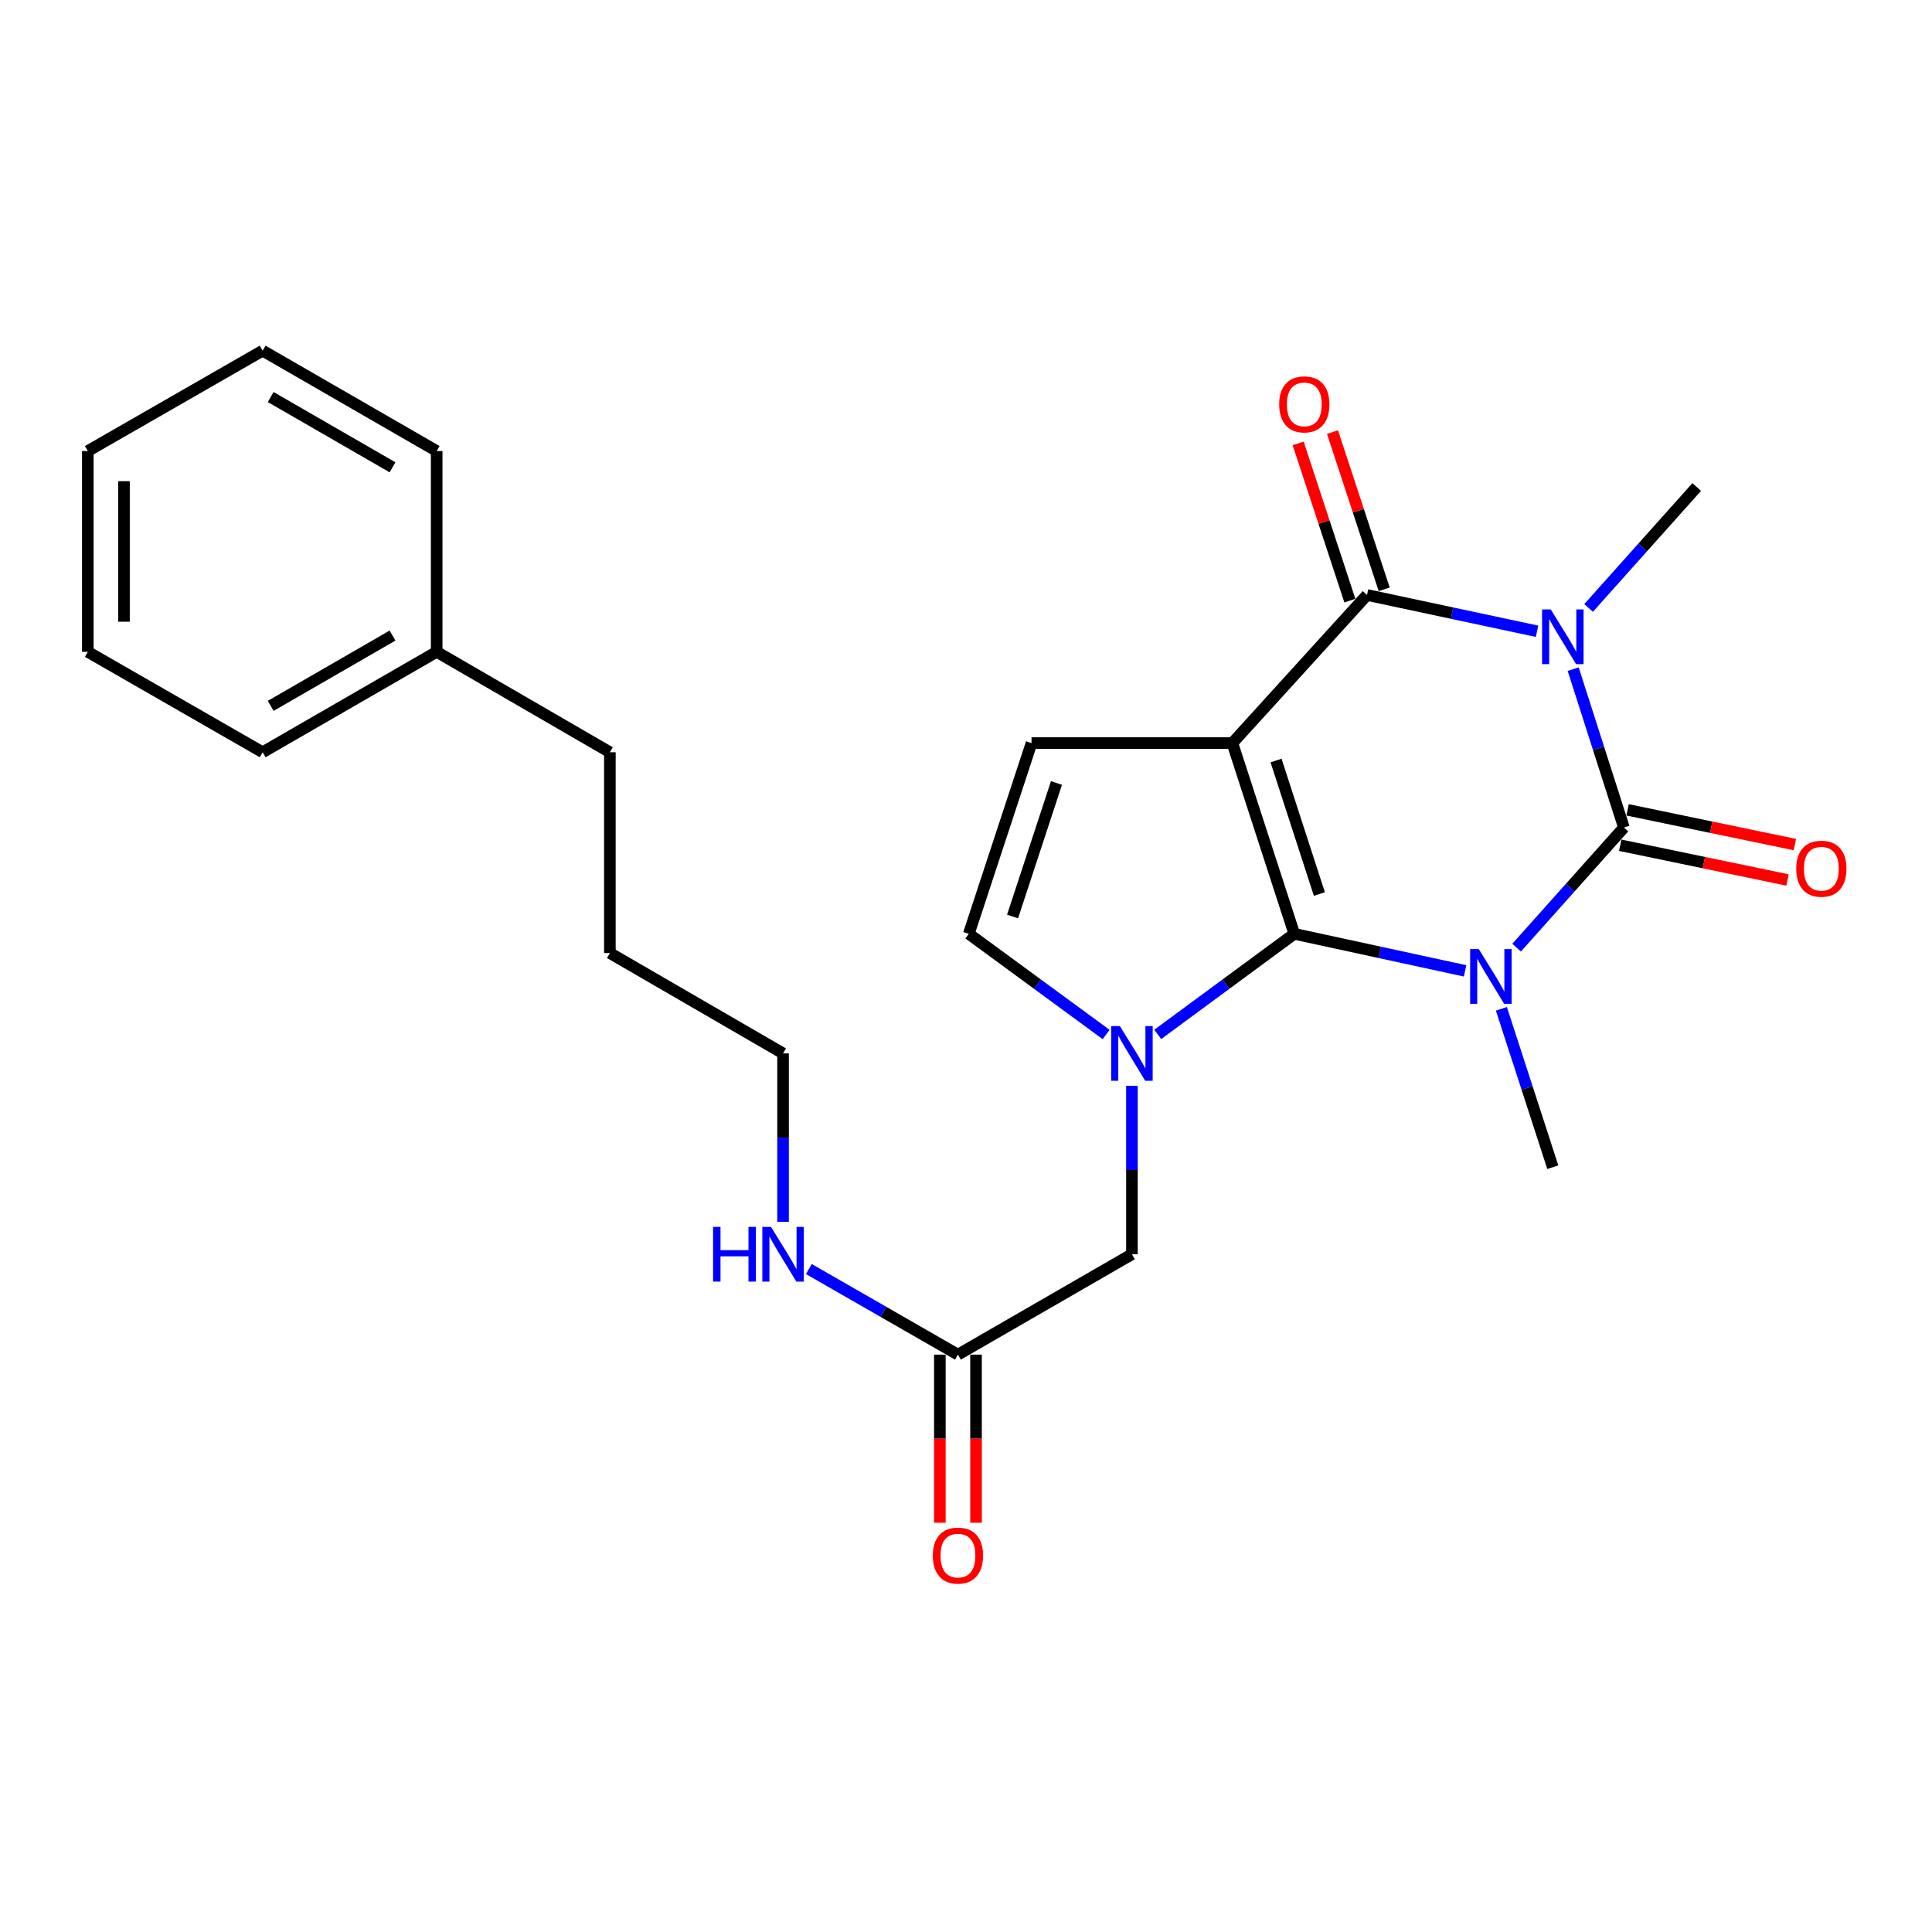 <?xml version='1.0' encoding='iso-8859-1'?>
<svg version='1.1' baseProfile='full'
              xmlns='http://www.w3.org/2000/svg'
                      xmlns:rdkit='http://www.rdkit.org/xml'
                      xmlns:xlink='http://www.w3.org/1999/xlink'
                  xml:space='preserve'
width='1000px' height='1000px' viewBox='0 0 1000 1000'>
<!-- END OF HEADER -->
<rect style='opacity:1.0;fill:#FFFFFF;stroke:none' width='1000' height='1000' x='0' y='0'> </rect>
<path class='bond-0' d='M 758.336,502.521 L 714.125,492.931' style='fill:none;fill-rule:evenodd;stroke:#0000FF;stroke-width:6px;stroke-linecap:butt;stroke-linejoin:miter;stroke-opacity:1' />
<path class='bond-0' d='M 714.125,492.931 L 669.914,483.342' style='fill:none;fill-rule:evenodd;stroke:#000000;stroke-width:6px;stroke-linecap:butt;stroke-linejoin:miter;stroke-opacity:1' />
<path class='bond-2' d='M 785.003,490.497 L 812.765,459.415' style='fill:none;fill-rule:evenodd;stroke:#0000FF;stroke-width:6px;stroke-linecap:butt;stroke-linejoin:miter;stroke-opacity:1' />
<path class='bond-2' d='M 812.765,459.415 L 840.528,428.332' style='fill:none;fill-rule:evenodd;stroke:#000000;stroke-width:6px;stroke-linecap:butt;stroke-linejoin:miter;stroke-opacity:1' />
<path class='bond-12' d='M 777.117,522.17 L 790.42,563.157' style='fill:none;fill-rule:evenodd;stroke:#0000FF;stroke-width:6px;stroke-linecap:butt;stroke-linejoin:miter;stroke-opacity:1' />
<path class='bond-12' d='M 790.42,563.157 L 803.722,604.144' style='fill:none;fill-rule:evenodd;stroke:#000000;stroke-width:6px;stroke-linecap:butt;stroke-linejoin:miter;stroke-opacity:1' />
<path class='bond-1' d='M 669.914,483.342 L 637.871,384.613' style='fill:none;fill-rule:evenodd;stroke:#000000;stroke-width:6px;stroke-linecap:butt;stroke-linejoin:miter;stroke-opacity:1' />
<path class='bond-1' d='M 682.908,462.756 L 660.478,393.645' style='fill:none;fill-rule:evenodd;stroke:#000000;stroke-width:6px;stroke-linecap:butt;stroke-linejoin:miter;stroke-opacity:1' />
<path class='bond-5' d='M 669.914,483.342 L 634.575,509.377' style='fill:none;fill-rule:evenodd;stroke:#000000;stroke-width:6px;stroke-linecap:butt;stroke-linejoin:miter;stroke-opacity:1' />
<path class='bond-5' d='M 634.575,509.377 L 599.235,535.411' style='fill:none;fill-rule:evenodd;stroke:#0000FF;stroke-width:6px;stroke-linecap:butt;stroke-linejoin:miter;stroke-opacity:1' />
<path class='bond-6' d='M 637.871,384.613 L 533.922,384.613' style='fill:none;fill-rule:evenodd;stroke:#000000;stroke-width:6px;stroke-linecap:butt;stroke-linejoin:miter;stroke-opacity:1' />
<path class='bond-25' d='M 637.871,384.613 L 707.572,307.957' style='fill:none;fill-rule:evenodd;stroke:#000000;stroke-width:6px;stroke-linecap:butt;stroke-linejoin:miter;stroke-opacity:1' />
<path class='bond-3' d='M 840.528,428.332 L 827.401,387.338' style='fill:none;fill-rule:evenodd;stroke:#000000;stroke-width:6px;stroke-linecap:butt;stroke-linejoin:miter;stroke-opacity:1' />
<path class='bond-3' d='M 827.401,387.338 L 814.275,346.345' style='fill:none;fill-rule:evenodd;stroke:#0000FF;stroke-width:6px;stroke-linecap:butt;stroke-linejoin:miter;stroke-opacity:1' />
<path class='bond-9' d='M 838.624,437.494 L 881.92,446.488' style='fill:none;fill-rule:evenodd;stroke:#000000;stroke-width:6px;stroke-linecap:butt;stroke-linejoin:miter;stroke-opacity:1' />
<path class='bond-9' d='M 881.92,446.488 L 925.216,455.482' style='fill:none;fill-rule:evenodd;stroke:#FF0000;stroke-width:6px;stroke-linecap:butt;stroke-linejoin:miter;stroke-opacity:1' />
<path class='bond-9' d='M 842.431,419.17 L 885.727,428.164' style='fill:none;fill-rule:evenodd;stroke:#000000;stroke-width:6px;stroke-linecap:butt;stroke-linejoin:miter;stroke-opacity:1' />
<path class='bond-9' d='M 885.727,428.164 L 929.023,437.158' style='fill:none;fill-rule:evenodd;stroke:#FF0000;stroke-width:6px;stroke-linecap:butt;stroke-linejoin:miter;stroke-opacity:1' />
<path class='bond-4' d='M 795.58,326.746 L 751.576,317.352' style='fill:none;fill-rule:evenodd;stroke:#0000FF;stroke-width:6px;stroke-linecap:butt;stroke-linejoin:miter;stroke-opacity:1' />
<path class='bond-4' d='M 751.576,317.352 L 707.572,307.957' style='fill:none;fill-rule:evenodd;stroke:#000000;stroke-width:6px;stroke-linecap:butt;stroke-linejoin:miter;stroke-opacity:1' />
<path class='bond-14' d='M 822.25,314.672 L 850.233,283.373' style='fill:none;fill-rule:evenodd;stroke:#0000FF;stroke-width:6px;stroke-linecap:butt;stroke-linejoin:miter;stroke-opacity:1' />
<path class='bond-14' d='M 850.233,283.373 L 878.216,252.073' style='fill:none;fill-rule:evenodd;stroke:#000000;stroke-width:6px;stroke-linecap:butt;stroke-linejoin:miter;stroke-opacity:1' />
<path class='bond-11' d='M 716.461,305.034 L 703.08,264.343' style='fill:none;fill-rule:evenodd;stroke:#000000;stroke-width:6px;stroke-linecap:butt;stroke-linejoin:miter;stroke-opacity:1' />
<path class='bond-11' d='M 703.08,264.343 L 689.699,223.653' style='fill:none;fill-rule:evenodd;stroke:#FF0000;stroke-width:6px;stroke-linecap:butt;stroke-linejoin:miter;stroke-opacity:1' />
<path class='bond-11' d='M 698.683,310.88 L 685.302,270.189' style='fill:none;fill-rule:evenodd;stroke:#000000;stroke-width:6px;stroke-linecap:butt;stroke-linejoin:miter;stroke-opacity:1' />
<path class='bond-11' d='M 685.302,270.189 L 671.921,229.499' style='fill:none;fill-rule:evenodd;stroke:#FF0000;stroke-width:6px;stroke-linecap:butt;stroke-linejoin:miter;stroke-opacity:1' />
<path class='bond-7' d='M 572.529,535.452 L 536.991,509.397' style='fill:none;fill-rule:evenodd;stroke:#0000FF;stroke-width:6px;stroke-linecap:butt;stroke-linejoin:miter;stroke-opacity:1' />
<path class='bond-7' d='M 536.991,509.397 L 501.453,483.342' style='fill:none;fill-rule:evenodd;stroke:#000000;stroke-width:6px;stroke-linecap:butt;stroke-linejoin:miter;stroke-opacity:1' />
<path class='bond-8' d='M 585.886,562.004 L 585.886,605.599' style='fill:none;fill-rule:evenodd;stroke:#0000FF;stroke-width:6px;stroke-linecap:butt;stroke-linejoin:miter;stroke-opacity:1' />
<path class='bond-8' d='M 585.886,605.599 L 585.886,649.194' style='fill:none;fill-rule:evenodd;stroke:#000000;stroke-width:6px;stroke-linecap:butt;stroke-linejoin:miter;stroke-opacity:1' />
<path class='bond-26' d='M 533.922,384.613 L 501.453,483.342' style='fill:none;fill-rule:evenodd;stroke:#000000;stroke-width:6px;stroke-linecap:butt;stroke-linejoin:miter;stroke-opacity:1' />
<path class='bond-26' d='M 546.83,405.269 L 524.101,474.379' style='fill:none;fill-rule:evenodd;stroke:#000000;stroke-width:6px;stroke-linecap:butt;stroke-linejoin:miter;stroke-opacity:1' />
<path class='bond-10' d='M 585.886,649.194 L 495.828,701.158' style='fill:none;fill-rule:evenodd;stroke:#000000;stroke-width:6px;stroke-linecap:butt;stroke-linejoin:miter;stroke-opacity:1' />
<path class='bond-13' d='M 486.471,701.158 L 486.471,744.662' style='fill:none;fill-rule:evenodd;stroke:#000000;stroke-width:6px;stroke-linecap:butt;stroke-linejoin:miter;stroke-opacity:1' />
<path class='bond-13' d='M 486.471,744.662 L 486.471,788.167' style='fill:none;fill-rule:evenodd;stroke:#FF0000;stroke-width:6px;stroke-linecap:butt;stroke-linejoin:miter;stroke-opacity:1' />
<path class='bond-13' d='M 505.185,701.158 L 505.185,744.662' style='fill:none;fill-rule:evenodd;stroke:#000000;stroke-width:6px;stroke-linecap:butt;stroke-linejoin:miter;stroke-opacity:1' />
<path class='bond-13' d='M 505.185,744.662 L 505.185,788.167' style='fill:none;fill-rule:evenodd;stroke:#FF0000;stroke-width:6px;stroke-linecap:butt;stroke-linejoin:miter;stroke-opacity:1' />
<path class='bond-15' d='M 495.828,701.158 L 457.245,679.008' style='fill:none;fill-rule:evenodd;stroke:#000000;stroke-width:6px;stroke-linecap:butt;stroke-linejoin:miter;stroke-opacity:1' />
<path class='bond-15' d='M 457.245,679.008 L 418.662,656.857' style='fill:none;fill-rule:evenodd;stroke:#0000FF;stroke-width:6px;stroke-linecap:butt;stroke-linejoin:miter;stroke-opacity:1' />
<path class='bond-17' d='M 405.313,632.435 L 405.313,588.84' style='fill:none;fill-rule:evenodd;stroke:#0000FF;stroke-width:6px;stroke-linecap:butt;stroke-linejoin:miter;stroke-opacity:1' />
<path class='bond-17' d='M 405.313,588.84 L 405.313,545.245' style='fill:none;fill-rule:evenodd;stroke:#000000;stroke-width:6px;stroke-linecap:butt;stroke-linejoin:miter;stroke-opacity:1' />
<path class='bond-16' d='M 226.028,337.39 L 315.67,389.364' style='fill:none;fill-rule:evenodd;stroke:#000000;stroke-width:6px;stroke-linecap:butt;stroke-linejoin:miter;stroke-opacity:1' />
<path class='bond-19' d='M 226.028,337.39 L 135.949,389.364' style='fill:none;fill-rule:evenodd;stroke:#000000;stroke-width:6px;stroke-linecap:butt;stroke-linejoin:miter;stroke-opacity:1' />
<path class='bond-19' d='M 203.164,328.977 L 140.108,365.359' style='fill:none;fill-rule:evenodd;stroke:#000000;stroke-width:6px;stroke-linecap:butt;stroke-linejoin:miter;stroke-opacity:1' />
<path class='bond-20' d='M 226.028,337.39 L 226.028,233.463' style='fill:none;fill-rule:evenodd;stroke:#000000;stroke-width:6px;stroke-linecap:butt;stroke-linejoin:miter;stroke-opacity:1' />
<path class='bond-21' d='M 405.313,545.245 L 315.67,493.292' style='fill:none;fill-rule:evenodd;stroke:#000000;stroke-width:6px;stroke-linecap:butt;stroke-linejoin:miter;stroke-opacity:1' />
<path class='bond-18' d='M 315.67,389.364 L 315.67,493.292' style='fill:none;fill-rule:evenodd;stroke:#000000;stroke-width:6px;stroke-linecap:butt;stroke-linejoin:miter;stroke-opacity:1' />
<path class='bond-22' d='M 135.949,389.364 L 45.455,337.39' style='fill:none;fill-rule:evenodd;stroke:#000000;stroke-width:6px;stroke-linecap:butt;stroke-linejoin:miter;stroke-opacity:1' />
<path class='bond-23' d='M 226.028,233.463 L 135.949,181.499' style='fill:none;fill-rule:evenodd;stroke:#000000;stroke-width:6px;stroke-linecap:butt;stroke-linejoin:miter;stroke-opacity:1' />
<path class='bond-23' d='M 203.165,241.879 L 140.11,205.504' style='fill:none;fill-rule:evenodd;stroke:#000000;stroke-width:6px;stroke-linecap:butt;stroke-linejoin:miter;stroke-opacity:1' />
<path class='bond-27' d='M 45.455,337.39 L 45.455,233.463' style='fill:none;fill-rule:evenodd;stroke:#000000;stroke-width:6px;stroke-linecap:butt;stroke-linejoin:miter;stroke-opacity:1' />
<path class='bond-27' d='M 64.169,321.801 L 64.169,249.052' style='fill:none;fill-rule:evenodd;stroke:#000000;stroke-width:6px;stroke-linecap:butt;stroke-linejoin:miter;stroke-opacity:1' />
<path class='bond-24' d='M 135.949,181.499 L 45.455,233.463' style='fill:none;fill-rule:evenodd;stroke:#000000;stroke-width:6px;stroke-linecap:butt;stroke-linejoin:miter;stroke-opacity:1' />
<path  class='atom-0' d='M 765.419 491.255
L 774.699 506.255
Q 775.619 507.735, 777.099 510.415
Q 778.579 513.095, 778.659 513.255
L 778.659 491.255
L 782.419 491.255
L 782.419 519.575
L 778.539 519.575
L 768.579 503.175
Q 767.419 501.255, 766.179 499.055
Q 764.979 496.855, 764.619 496.175
L 764.619 519.575
L 760.939 519.575
L 760.939 491.255
L 765.419 491.255
' fill='#0000FF'/>
<path  class='atom-4' d='M 802.651 315.433
L 811.931 330.433
Q 812.851 331.913, 814.331 334.593
Q 815.811 337.273, 815.891 337.433
L 815.891 315.433
L 819.651 315.433
L 819.651 343.753
L 815.771 343.753
L 805.811 327.353
Q 804.651 325.433, 803.411 323.233
Q 802.211 321.033, 801.851 320.353
L 801.851 343.753
L 798.171 343.753
L 798.171 315.433
L 802.651 315.433
' fill='#0000FF'/>
<path  class='atom-6' d='M 579.626 531.085
L 588.906 546.085
Q 589.826 547.565, 591.306 550.245
Q 592.786 552.925, 592.866 553.085
L 592.866 531.085
L 596.626 531.085
L 596.626 559.405
L 592.746 559.405
L 582.786 543.005
Q 581.626 541.085, 580.386 538.885
Q 579.186 536.685, 578.826 536.005
L 578.826 559.405
L 575.146 559.405
L 575.146 531.085
L 579.626 531.085
' fill='#0000FF'/>
<path  class='atom-10' d='M 929.729 449.643
Q 929.729 442.843, 933.089 439.043
Q 936.449 435.243, 942.729 435.243
Q 949.009 435.243, 952.369 439.043
Q 955.729 442.843, 955.729 449.643
Q 955.729 456.523, 952.329 460.443
Q 948.929 464.323, 942.729 464.323
Q 936.489 464.323, 933.089 460.443
Q 929.729 456.563, 929.729 449.643
M 942.729 461.123
Q 947.049 461.123, 949.369 458.243
Q 951.729 455.323, 951.729 449.643
Q 951.729 444.083, 949.369 441.283
Q 947.049 438.443, 942.729 438.443
Q 938.409 438.443, 936.049 441.243
Q 933.729 444.043, 933.729 449.643
Q 933.729 455.363, 936.049 458.243
Q 938.409 461.123, 942.729 461.123
' fill='#FF0000'/>
<path  class='atom-12' d='M 662.102 209.297
Q 662.102 202.497, 665.462 198.697
Q 668.822 194.897, 675.102 194.897
Q 681.382 194.897, 684.742 198.697
Q 688.102 202.497, 688.102 209.297
Q 688.102 216.177, 684.702 220.097
Q 681.302 223.977, 675.102 223.977
Q 668.862 223.977, 665.462 220.097
Q 662.102 216.217, 662.102 209.297
M 675.102 220.777
Q 679.422 220.777, 681.742 217.897
Q 684.102 214.977, 684.102 209.297
Q 684.102 203.737, 681.742 200.937
Q 679.422 198.097, 675.102 198.097
Q 670.782 198.097, 668.422 200.897
Q 666.102 203.697, 666.102 209.297
Q 666.102 215.017, 668.422 217.897
Q 670.782 220.777, 675.102 220.777
' fill='#FF0000'/>
<path  class='atom-14' d='M 482.828 805.165
Q 482.828 798.365, 486.188 794.565
Q 489.548 790.765, 495.828 790.765
Q 502.108 790.765, 505.468 794.565
Q 508.828 798.365, 508.828 805.165
Q 508.828 812.045, 505.428 815.965
Q 502.028 819.845, 495.828 819.845
Q 489.588 819.845, 486.188 815.965
Q 482.828 812.085, 482.828 805.165
M 495.828 816.645
Q 500.148 816.645, 502.468 813.765
Q 504.828 810.845, 504.828 805.165
Q 504.828 799.605, 502.468 796.805
Q 500.148 793.965, 495.828 793.965
Q 491.508 793.965, 489.148 796.765
Q 486.828 799.565, 486.828 805.165
Q 486.828 810.885, 489.148 813.765
Q 491.508 816.645, 495.828 816.645
' fill='#FF0000'/>
<path  class='atom-16' d='M 369.093 635.034
L 372.933 635.034
L 372.933 647.074
L 387.413 647.074
L 387.413 635.034
L 391.253 635.034
L 391.253 663.354
L 387.413 663.354
L 387.413 650.274
L 372.933 650.274
L 372.933 663.354
L 369.093 663.354
L 369.093 635.034
' fill='#0000FF'/>
<path  class='atom-16' d='M 399.053 635.034
L 408.333 650.034
Q 409.253 651.514, 410.733 654.194
Q 412.213 656.874, 412.293 657.034
L 412.293 635.034
L 416.053 635.034
L 416.053 663.354
L 412.173 663.354
L 402.213 646.954
Q 401.053 645.034, 399.813 642.834
Q 398.613 640.634, 398.253 639.954
L 398.253 663.354
L 394.573 663.354
L 394.573 635.034
L 399.053 635.034
' fill='#0000FF'/>
</svg>
